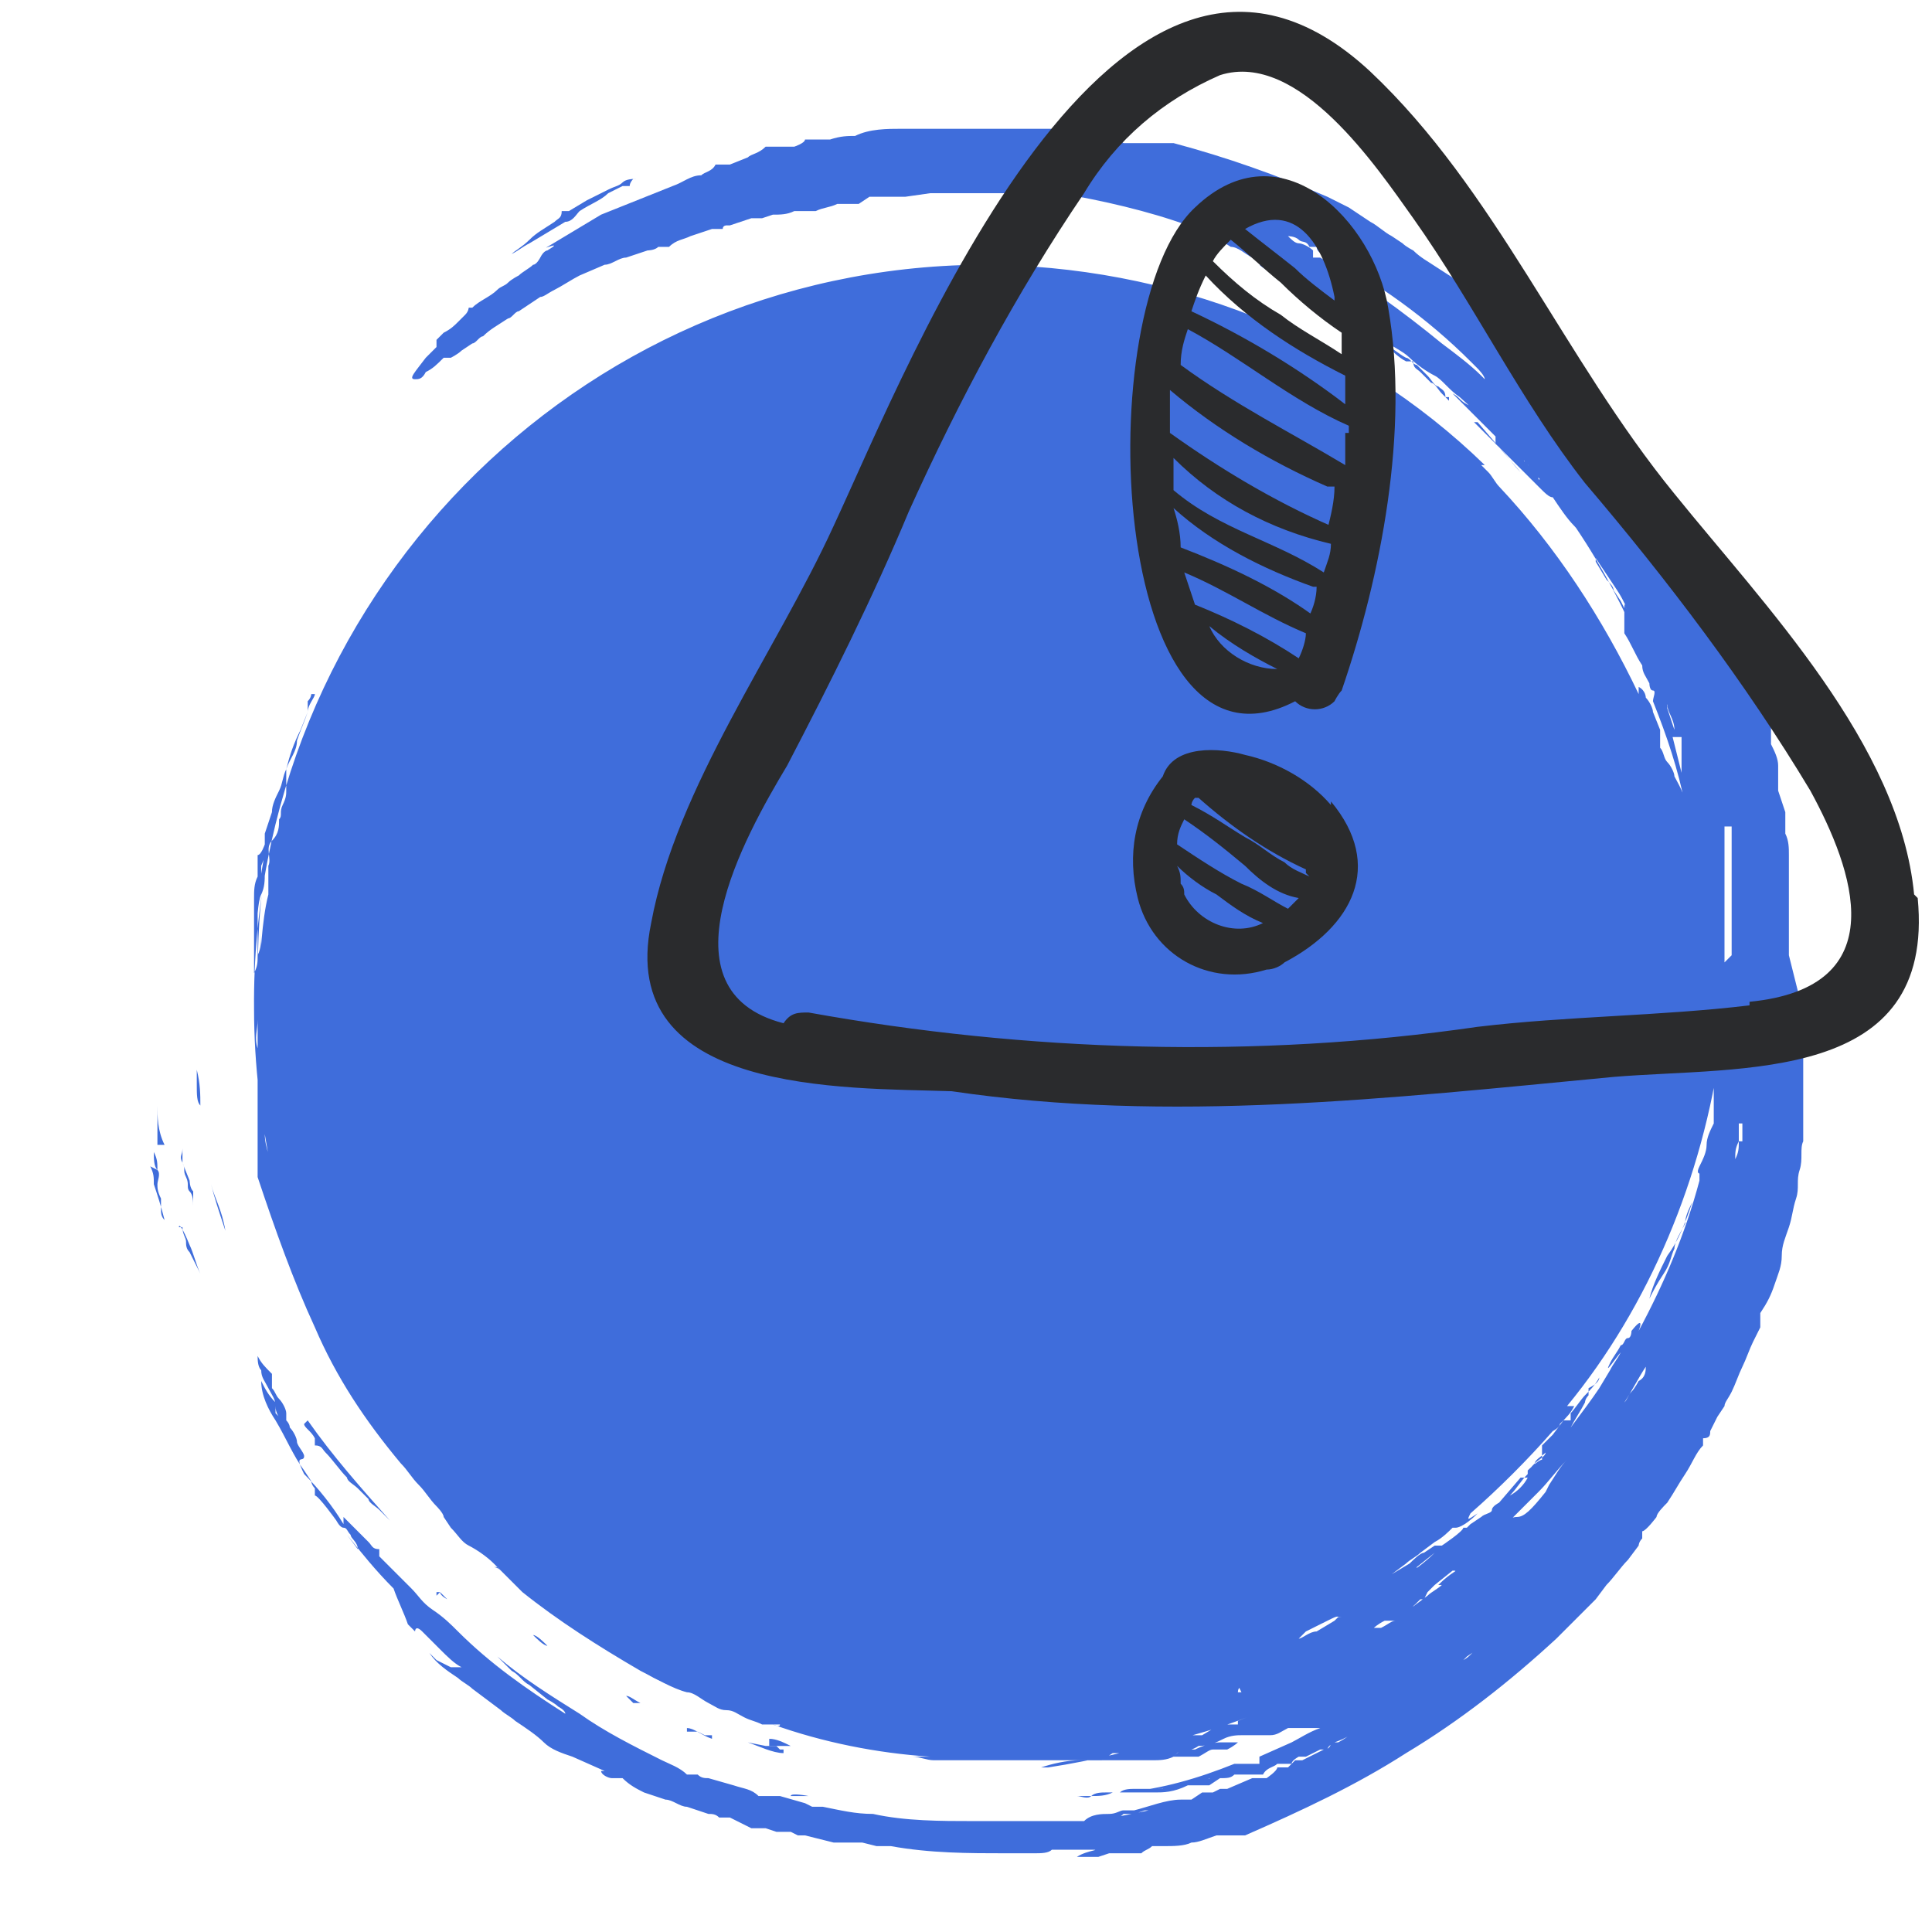 <?xml version="1.0" encoding="UTF-8"?>
<svg xmlns="http://www.w3.org/2000/svg" id="Layer_1" data-name="Layer 1" version="1.1" viewBox="0 0 54 54">
  <defs>
    <style>
      .cls-1 {
        fill: #3f6ddb;
      }

      .cls-1, .cls-2 {
        stroke-width: 0px;
      }

      .cls-2 {
        fill: #2a2b2d;
      }
    </style>
  </defs>
  <g>
    <path class="cls-1" d="M4.5,29.9c0,.1,0,.3,0,.5,0,0,0,.2,0,.2s0,.2,0,.3c0-.1,0-.3,0-.4s0-.3,0-.4c0-.3,0-.5,0-.8s0-.5,0-.8c0,0,0-.1,0-.2v-.2c0-.1,0-.3,0-.5,0,.3,0,.5,0,.8s0,.5,0,.7,0,.5,0,.8"></path>
    <path class="cls-1" d="M4.4,32c0,0,0,.1,0,.2,0-.1,0-.2,0-.4s0-.3,0-.4c0-.2,0-.3,0-.5,0-.1,0-.1,0,0,0,.3,0,.7.2,1.1"></path>
    <path class="cls-1" d="M4,27.1c0-.3,0-.6,0-1,0,.4,0,.7,0,1.1,0,0,0,.2,0,.2,0,0,0,.2,0,.2,0,.2,0,.3,0,.5,0-.2,0-.4,0-.5s0-.3,0-.5"></path>
    <path class="cls-1" d="M4.5,27.9c0,.1,0,.3,0,.5s0,.3,0,.5,0,.3,0,.5,0,.3,0,.5c0-.1,0-.2,0-.3,0,0,0,0,0-.1s0,0,0-.1c0-.2,0-.3,0-.4,0-.3,0-.5,0-.8s0-.5,0-.8,0-.5,0-.8c0,0,0-.1,0-.2s0-.1,0-.2c0-.1,0-.3,0-.4,0-.2,0-.3,0-.4s0-.2,0-.3c0-.2,0-.4,0-.6,0,.2,0,.3,0,.5s0,.3,0,.5c0,.3,0,.6,0,.9s0,.6,0,.9v.4c0,.1,0,.3,0,.4"></path>
    <path class="cls-1" d="M47.6,15.4h0c0,.2,0,.2,0,.2,0,0,0-.2,0-.2,0,0,0-.1,0-.2,0-.1-.2-.3-.3-.5,0,.2.2.3.2.5,0,0,0,.2.1.2"></path>
    <path class="cls-1" d="M15.3,6.5l.5-.3c.2,0,.3-.2.4-.3.3-.2.6-.3.8-.5l.4-.2h.2c0-.1.1-.2.1-.2h.1c-.1,0-.3,0-.4.1s-.2.1-.4.2c-.2.1-.4.2-.6.3l-.5.3h-.2c0,.2-.1.2-.2.3-.3.2-.5.3-.7.5s-.4.3-.5.4c.2-.1.3-.2.5-.3l.5-.3"></path>
    <path class="cls-1" d="M4.4,32.7c0-.2,0-.3-.1-.5,0,.2,0,.4.1.5s0,.3,0,.4,0,.2.1.4c0,0,0,.2,0,.3s0,.2.1.3c-.1-.4-.2-.7-.3-1,0-.2,0-.3-.1-.5"></path>
    <path class="cls-1" d="M5.4,33.4s0,.1,0,.1,0,.1,0,.2c0-.1,0-.3-.1-.4s0-.2-.1-.4,0-.2-.1-.4,0-.2,0-.4c0,0,0,.2,0,.2,0,0,0,0,0,.1s0,0,0,.1l.2.5c0,0,0,.2.1.3"></path>
    <path class="cls-1" d="M5.4,28c0-.2,0-.5,0-.7,0-.1,0-.2,0-.3s0-.3,0-.5h0c0,.3,0,.5,0,.8s0,.5,0,.8"></path>
    <path class="cls-1" d="M32.7,48.1c0,0,.2,0,.3-.1,0,0-.1,0-.2,0-.1,0-.3.1-.4.2.1,0,.3,0,.4,0"></path>
    <path class="cls-1" d="M41,11.6h0s0,0,0,0h0"></path>
    <path class="cls-1" d="M41,11.6h0s0,0,0,0h0"></path>
    <path class="cls-1" d="M40.5,11.1h-.1c0-.2-.1-.2-.2-.3-.1,0-.2-.2-.3-.3l-.3-.3c-.1,0-.2-.2-.3-.2-.2-.1-.4-.3-.5-.3.1.1.3.3.5.4h.2c0,.2.1.2.2.3l.3.3c.1,0,.2.2.3.3s.2.2.3.3c.2.2.3.3.4.4-.1-.1-.3-.3-.5-.5"></path>
    <path class="cls-1" d="M30.9,47.9c0,0,.2,0,.3,0,.2,0,.3,0,.5-.1.1,0,.2,0,.3,0,0,0,0,0,.1,0h.1c-.2,0-.3,0-.5,0h0c-.4,0-.7.2-1.1.3h.3"></path>
    <path class="cls-1" d="M45.5,16.7v.2c.1-.1.1-.2,0-.3,0,0-.1-.1-.2-.2,0,0,.1.2.1.2"></path>
    <path class="cls-1" d="M32.7,48h0s0,0,0,0Z"></path>
    <path class="cls-1" d="M4.8,27.3s0,0,0,.1c0,0,0,.2,0,.3,0,0,0,.2,0,.2,0-.1,0-.2,0-.3,0,0,0-.2,0-.3"></path>
    <path class="cls-1" d="M5.5,29.4c0-.1,0-.2,0-.3s0-.2,0-.3v.3s0,.2,0,.3c0,.2,0,.4,0,.5v.3s0,.1,0,.1h0c0,.3,0,.5.1.6,0-.3,0-.6-.1-1,0-.2,0-.4,0-.5"></path>
    <path class="cls-1" d="M5.1,34.3c0,.2.1.3.1.4,0,.1,0,.2.1.3.1.2.2.4.3.6h0c-.1-.2-.2-.6-.3-.8-.2-.5-.3-.6-.3-.5"></path>
    <path class="cls-1" d="M32.7,48h0s0,0,0,0h0Z"></path>
    <path class="cls-1" d="M9.6,42.8s0,0,0,.1h0s0,0,0,0h0"></path>
    <path class="cls-1" d="M28.9,48.1h0s0,0,0,0h-.2s0,0,0,0h.1s0,0,0,0"></path>
    <path class="cls-1" d="M33.6,6.6s0,0,.2,0c0,0,.1,0,.2,0h-.3"></path>
    <path class="cls-1" d="M27.8,48.6h.3s.1,0,.1,0c0,0-.1,0-.2,0h-.2"></path>
    <path class="cls-1" d="M36.3,8.3h0c.1,0,.2.1.3.2,0,0,0,0,0,0l-.3-.2"></path>
    <path class="cls-1" d="M35.2,7.4h0c.1,0,.3.1.4.2h0c-.1,0-.3-.1-.4-.2"></path>
    <path class="cls-1" d="M27.8,49.1c.1,0,.2,0,.4,0h.4c0,0-.3,0-.3,0-.1,0-.2,0-.3,0h0"></path>
    <path class="cls-1" d="M48,30.6c0,.3-.1.7-.2,1,.1-.3.2-.7.2-1"></path>
    <path class="cls-1" d="M25.2,48.8h.7c0,0,0,0,.1,0h-.6c0,0-.2,0-.2,0Z"></path>
    <path class="cls-1" d="M25.5,48.4h.2s.1,0,.1,0h-.3s0,0,0,0"></path>
    <path class="cls-1" d="M41.3,11.8l.6.7.6.7h0c-.2-.2-.4-.5-.6-.7s-.5-.5-.7-.7"></path>
    <path class="cls-1" d="M45.4,16.9c.2.4.4.8.6,1.2-.2-.4-.4-.8-.5-1.2h0Z"></path>
    <path class="cls-1" d="M40.6,10.8s0,0-.1,0c.1,0,.2.2.3.2h-.1Z"></path>
    <path class="cls-1" d="M46,18.1h0s0,0,0,0"></path>
    <path class="cls-1" d="M26.6,48.6c-.3,0-.5,0-.8,0h0s.2,0,.2,0h.1s.1,0,.1,0c.1,0,.3,0,.4,0h0"></path>
    <path class="cls-1" d="M43.9,14.2c.3.3.5.6.8,1.1-.3-.5-.5-.8-.8-1.2,0,0,0,0,0,.1"></path>
    <path class="cls-1" d="M42.8,13.2s0,0,0,0c-.2-.2-.4-.5-.6-.7h0l.4.4.2.2c0,0,.1.1.2.2"></path>
    <path class="cls-1" d="M25.7,49h0s.3,0,.3,0h.3c-.1,0-.2,0-.3,0h-.3Z"></path>
    <path class="cls-1" d="M8,39.9h0s0,0,0-.1c0,0,0-.1-.1-.2,0,0,0,.1,0,.2,0,0,0,0,0,0h0"></path>
    <path class="cls-1" d="M6.3,33.3c0,0,0-.1,0-.2h0s0,.2,0,.3c0,0,0,0,0,0,0,0,0-.1,0-.2"></path>
    <path class="cls-1" d="M21.4,47.9c0,0,.2,0,.2,0,0,0,0,0,0,0h-.3s.1,0,.1,0"></path>
    <path class="cls-1" d="M8.5,39.8c0,.1.2.2.3.4v.2c.2,0,.2.1.3.2.2.2.4.5.6.7,0,.1.2.2.3.3l.3.3c0,.1.2.2.3.3l.3.3h0c-.8-.9-1.6-1.8-2.3-2.8h0Z"></path>
    <path class="cls-1" d="M10.9,41.4s0,0,0,0c0,0-.1-.1-.1-.1s0,0,0,0c0,0,.1.1.1.1"></path>
    <path class="cls-1" d="M50,26.7v-.2c0,0,0-.1,0-.1,0-.1,0-.2,0-.3,0-.2,0-.4,0-.6h0c0-.1,0-.2,0-.2,0,0,0-.2,0-.3,0-.2,0-.4,0-.5,0,0,0-.2,0-.3v-.3c0-.2,0-.4-.1-.6,0,0,0-.2,0-.3v-.3c0,0-.2-.6-.2-.6,0,0,0-.1,0-.1h0c0-.1,0-.3,0-.3v-.3c0-.2-.1-.4-.2-.6h0c0-.2,0-.2,0-.3v-.3c-.1-.2-.2-.4-.2-.5s-.1-.4-.2-.5l-.2-.5c0-.2-.1-.4-.2-.5s-.1-.4-.2-.5c-.5-1.2-1.1-2.4-1.8-3.6-.2-.4-.5-.7-.7-1.1-.1-.2-.3-.4-.4-.6-.1-.2-.3-.4-.5-.6-.3-.4-.6-.7-1-1.1-.2-.2-.4-.4-.5-.6l-.3-.3v-.2c-.2,0-.2,0-.3-.1-.2-.2-.4-.3-.5-.4,0,0-.1,0-.2-.1s-.1,0-.2-.1c-.1,0-.2-.2-.4-.3-.2-.2-.5-.4-.8-.6-.2-.2-.4-.3-.7-.5s-.5-.3-.7-.5c0,0-.2-.1-.3-.2l-.3-.2c-.2-.1-.4-.3-.6-.4l-.6-.4c-.2-.1-.4-.2-.6-.3-1.4-.6-2.8-1.1-4.3-1.5,0,0,0,0-.2,0h-.2s-.5,0-.5,0h-.5c-.3-.2-.6-.2-.9-.3h-.7c-.1-.1-.2-.1-.3-.1h-.3s-.3,0-.3,0c-.1,0-.2,0-.3,0h-.7c-.1,0-.2,0-.3,0h-.3s-.7,0-.7,0c-.2,0-.5,0-.7,0s-.4,0-.7,0c-.4,0-.9,0-1.3.2-.2,0-.4,0-.7.1h-.7c0,.1-.3.2-.3.2,0,0-.2,0-.3,0h-.5c-.2.2-.4.2-.5.3l-.5.2h-.4c-.1.2-.3.2-.4.3-.3,0-.5.2-.8.3-.5.2-1,.4-1.5.6l-.5.2-.5.3-.5.3-.5.3c-.2.1.5-.2,0,.1,0,0-.1,0-.2.2,0,0-.1.2-.2.2-.1.1-.3.2-.4.3,0,0-.2.1-.3.2s-.2.1-.3.2c-.2.2-.5.3-.7.5h-.1c0,0,0,.1-.1.2l-.2.2c-.1.1-.2.2-.4.3l-.2.2h0c0,0,0,.2,0,.2,0,0-.2.2-.3.3-.3.4-.5.6-.3.6.1,0,.2,0,.3-.2.2-.1.3-.2.5-.4,0,0,0,0,.1,0s0,0,.1,0c0,0,.2-.1.3-.2l.3-.2c.1,0,.2-.2.3-.2.2-.2.4-.3.7-.5.1,0,.2-.2.3-.2l.3-.2.3-.2c.1,0,.2-.1.4-.2.2-.1.5-.3.7-.4l.7-.3c.2,0,.4-.2.6-.2l.6-.2c0,0,.2,0,.3-.1h.3c.2-.2.4-.2.6-.3l.6-.2h.3c0-.1.1-.1.1-.1h.1s.6-.2.6-.2h.3c0,0,.3-.1.3-.1.2,0,.4,0,.6-.1.1,0,.2,0,.3,0h.3c.2-.1.4-.1.6-.2h.6c0,0,.3-.2.3-.2.1,0,.2,0,.3,0h.7c0,0,.7-.1.7-.1h.3s.4,0,.4,0h1.4s.4,0,.4,0c.1,0,.2,0,.4,0h.7c1.2.2,2.5.5,3.6.9,0,0,.2,0,.3,0s.2,0,.4.1c0,0-.1,0-.2,0h-.2s-.2,0-.2,0c.4.1.8.3,1.1.5.2,0,.4.2.6.3l.6.3.6.3.3.2.3.2.6.4.6.4c.1,0,.2.2.4.2l.3.3c.2.2.5.3.7.5s.5.4.7.5.4.4.7.6c.9.8,1.7,1.6,2.4,2.5.8,1,1.5,2.1,2.1,3.3.2.4.4.9.6,1.3,0,.2.2.5.3.7,0,.1,0,.2.2.4s0,.2.2.4c0,.2.2.4.2.7h0s-.2-.6-.2-.6c0-.2-.1-.4-.2-.6-.2-.4-.3-.8-.5-1.2,0-.2-.2-.4-.3-.6l-.3-.6-.2-.3c0-.1-.1-.2-.2-.3l-.3-.5h0c0-.1,0-.3,0-.3l-.2-.3c0,0-.1-.2-.2-.3s-.1-.2-.2-.3l-.4-.5c0,0-.1-.2-.2-.3l-.2-.3h-.2c0-.2-.2-.3-.3-.4h0c0,0,0-.1,0-.1h-.1c0-.1-.6-.7-.6-.7-.2-.2-.4-.4-.6-.6-.1-.1-.2-.2-.4-.3s-.2-.2-.4-.3c.2.2.3.3.4.4s.2.2.2.2l.6.6h0c0,0,0,.2,0,.2l.2.2.3.3.2.2c0,0,.1.1.2.2.1.1.2.2.3.3.2.2.3.3.4.3.2.3.4.6.6.8s.4.6.6.9.4.6.6.9.3.6.5.9l-.3-.5c0,0,0,.2,0,.3,0,0,0,.1,0,.2,0,0,0,0,0,.1s0,.1,0,.2h0s0,0,0,0h0c.2.3.3.6.5.9,0,.2.1.3.2.5,0,0,0,.2.1.2s0,.2,0,.3c.4,1,.7,1.9.9,2.9,0-.3-.2-.6-.3-.8,0-.1-.1-.3-.2-.4s-.1-.3-.2-.4c0,0,0-.2,0-.2s0-.2,0-.3l-.2-.5c0-.1-.1-.3-.2-.4,0,0,0-.2-.2-.3,0,0,0,.1,0,.2-1-2.1-2.3-4.1-3.9-5.8-.1-.1-.2-.3-.3-.4l-.4-.4c0,0,.1.1.2.2h.1c-3.7-3.6-8.8-5.6-14.1-5.6-11.3.1-20.4,9.4-20.3,20.8,0,1.6.2,3.1.5,4.6,0-.4-.2-.7-.2-1.1v-.4c0,0-.1-.4-.1-.4v-.4c0,0,0-.1,0-.2v-.2c0-.3,0-.5-.1-.8s0-.5,0-.8c0,0,0,0,.1.3,0,0,0-.2,0-.2,0,0,0,0,0-.1s0,0,0-.1v-.9c0-.1,0-.3,0-.4s0-.3,0-.4h0c0-.1,0-.2,0-.2v-.2c0-.1,0-.3,0-.4,0,0,0-.2,0-.2s0-.2,0-.2c0,.1,0,.2,0,.3s0,.2,0,.3c0,.2,0,.4-.1.6,0,.2,0,.3-.1.5,0,0,0-.1,0-.3s0-.3,0-.5v-.6s0-.2,0-.2c0,0,0-.1,0-.2v-.3c0-.2,0-.4.1-.6v-.6c.1,0,.2-.3.2-.3v-.3c0,0,.2-.6.2-.6,0-.2.1-.4.2-.6s.1-.4.2-.6c.1-.4.2-.7.4-1.1l.2-.5c0-.2.2-.4.2-.5,0,0,0,0-.1,0,0,0,0,.1-.1.2,0,0,0,0,0,.1s0,.1,0,.2c-.1.3-.2.5-.3.8,0,.3-.2.5-.3.8,0,.1,0,.2,0,.3s0,.2,0,.3,0,.2-.1.4,0,.3-.1.4c0,.2,0,.4-.2.6s0,.5-.1.7c0,0,0,.1,0,.2h0c0,.1,0,.2,0,.2,0,.1,0,.3,0,.4-.2.8-.2,1.7-.3,2.5,0,.1,0,.3,0,.5,0-1.2,0-2.4.2-3.6,0,.2,0,.4-.1.6s-.1.7-.2,1.5c0-1.1.2-2.1.4-3.2h0s0,.1,0,.2v.2c0,0-.2.5-.2.5,0,0,0,.2,0,.2v.2s-.1.5-.1.5c0,0,0,0,0,.1s0,0,0,.1c0,0,0,.2,0,.3,0,.2,0,.3,0,.5,0,0,0,0,0,.1s0,0,0,.1c0,0,0,.1,0,.2,0,.1,0,.2,0,.3v.2c0,0,0,.2,0,.2v.5c0,.2,0,.3,0,.5v.5c0,.2,0,.3,0,.5v.5s0,.5,0,.5c0,0,0,.2,0,.2v.2c0,.2,0,.5,0,.5,0,.1,0,.3,0,.4,0,.1,0,.3,0,.5,0,0,0,.2,0,.2s0,.2,0,.2v.5c.5,1.5,1,2.9,1.6,4.2.6,1.4,1.4,2.6,2.4,3.8.2.2.3.4.5.6s.3.4.5.6c0,0,.2.2.2.3l.2.3c.2.2.3.4.5.5.2.1.5.3.7.5l.2.2.2.2.4.4c1,.8,2.1,1.5,3.3,2.2.4.2.9.5,1.3.6.2,0,.4.2.6.3s.3.2.5.2.3.1.5.2.3.1.5.2h.5c0,.1-.2,0-.2,0,1.4.5,2.9.8,4.4.9h-.5c.2,0,.4.1.6.1.1,0,.3,0,.4,0,.2,0,.4,0,.6,0h.1s.1,0,.1,0h.2s.4,0,.4,0c.2,0,.5,0,.7,0,.2,0,.4,0,.6,0,.2,0,.4,0,.6,0,.1,0,.2,0,.3,0h.3c.2,0,.4,0,.6,0,.1,0,.2,0,.3,0h.3c.1,0,.2,0,.3,0,0,0,.1,0,.2,0h.1c.2,0,.4,0,.6-.1h0c.1,0,.3,0,.4,0h.3c.2-.1.3-.2.4-.2.1,0,.3,0,.4,0,.2-.1.3-.2.3-.2,0,0-.1,0-.2,0,0,0,0,0-.1,0s-.1,0-.2,0c-.2,0-.5.1-.7.2,0,0-.1,0-.2,0h-.1c-.1,0-.2.1-.3.2,0,0,0,0,.1-.1s.3,0,.6-.2c.3,0,.5-.1.7-.2s.4-.1.5-.1c.3,0,.4,0,.4,0,0,0,0,0,.4,0,.2,0,.3-.1.5-.2,0,0,0,0,.1,0,0,0,0,0,0,0,.1,0,.3,0,.4,0s.2,0,.4,0c-.3.1-.6.3-.8.4l-.9.4v.2c-.1,0-.7,0-.7,0-1,.4-2,.7-3.1.8.3,0,.6,0,.9,0,.2,0,.5,0,.9-.2.2,0,.4,0,.6-.2h.4c0,0,.2-.2.2-.2,0,0,.1,0,.2,0h-.2c0,0-.2.1-.2.1h-.3c0,.1-.3.2-.3.2h-.2c0,0-.2,0-.2,0-.2,0-.5.1-.7.2-.1,0-.2,0-.4,0h-.4c-.1,0-.3,0-.4.1h-.4c-.1,0-.3,0-.4.1s-.3,0-.4,0c.1,0,.3,0,.4,0,.2,0,.4,0,.6-.1.1,0,.2,0,.3,0h.3c.2,0,.4-.1.6-.1s.4,0,.6-.1c0,0-.2,0-.2,0,0,0-.1,0-.2,0,0,0,.1,0,.2,0,0,0,.2,0,.2,0,0,0,0,0,0,0h.2c0,0,.2,0,.2,0h.5c0,0,.3-.2.3-.2.2,0,.3,0,.4-.1,0,0,.1,0,.2,0,0,0,.1,0,.2,0h.4c.1-.2.3-.2.4-.3h.4c0-.1.2-.2.2-.2,0,0,.1,0,.2,0l.4-.2h.2c0-.1.2-.2.2-.2.3-.1.6-.3.9-.4-.3.2-.5.3-.7.4h-.3c0,.2-.2.2-.3.3l-.6.3c-.1,0-.2,0-.3.1h-.3c0,.1-.3.3-.3.3,0,0-.1,0-.2,0h-.2c0,0-.7.3-.7.3h-.2c0,0-.2.1-.2.1h-.3c0,0-.3.2-.3.2-.1,0-.2,0-.3,0-.4,0-.9.2-1.3.3h-.3c-.1,0-.2.1-.4.1-.2,0-.5,0-.7.2h.8c.1-.1.2-.1.3-.2h.3c0,0,.3-.1.3-.1h.2s.2,0,.2,0h.7c.2-.2.4-.3.6-.3s.4-.1.6-.2l.6-.2h.3c0,0,.3-.2.3-.2l.6-.2c.1,0,.2,0,.3-.1h.3c0-.1.3-.3.3-.3,0,0,.2,0,.3-.1l.5-.3h.3c0-.1.1-.2.1-.2h.1c0,0,.5-.4.5-.4h.2c0-.1,0-.2,0-.2h0c0,0,.4-.3.4-.3l.4-.3.4-.3.4-.3c0,0,.1-.1.2-.2l.2-.2c.3-.2.6-.4.8-.7l-.2.2c0,0-.2.2-.2.2-.2.1-.3.3-.5.4h-.1c0,.1-.1.2-.1.2l-.3.2-.3.2c0,0-.2.1-.3.2l-.5.3-.2.2s0,0-.1,0h-.1c0,0-.5.4-.5.4-.2,0-.3.2-.5.3s-.3.2-.5.3h-.2c0,.2-.1.2-.2.2-.2.1-.4.2-.6.3h-.2c0,0-.2.2-.2.2h-.3c0,.1-.3.3-.3.3h-.2c0,0-.2.1-.2.1l-.7.2c-1.2.4-2.5.7-3.8.9-.1,0-.3,0-.4,0-.2,0-.5,0-.7,0h-.4c-.1,0-.2,0-.4,0-.5,0-.9,0-1.4,0-.9,0-1.9,0-2.8-.2-.5,0-.9-.1-1.4-.2h-.3c0,0-.2-.1-.2-.1h0s0,0,0,0l-.7-.2c-.1,0-.2,0-.3,0h-.3c-.2-.2-.4-.2-.7-.3l-.7-.2c-.1,0-.2,0-.3-.1h-.3c-.2-.2-.5-.3-.7-.4-.8-.4-1.6-.8-2.3-1.3-.8-.5-1.6-1-2.3-1.6.1.1.3.3.4.4.2.1.3.3.5.4l.5.4c0,0,.2.1.3.2,0,0,.2.1.2.2-1.1-.7-2.1-1.4-3-2.3-.2-.2-.4-.4-.7-.6s-.4-.4-.6-.6c0,0-.2-.2-.3-.3s-.2-.2-.3-.3l-.3-.3v-.2c-.2,0-.2-.1-.3-.2l-.7-.7s0,0,0,.2c-.3-.5-.7-1-1.1-1.4-.3-.6,0-.3,0-.5,0-.1-.2-.3-.2-.4s-.1-.3-.2-.4c0,0,0-.1-.1-.2,0,0,0-.1,0-.2,0-.1-.1-.3-.2-.4s-.1-.2-.2-.3c0,0,0-.1,0-.2v-.2c-.2-.2-.3-.3-.4-.5,0,.1,0,.3.1.4,0,.2.1.3.2.5s.2.3.2.5.1.3.2.5c0-.1-.1-.2-.2-.3v-.3c-.2-.2-.3-.4-.4-.6,0,.4.2.8.4,1.1.3.5.5,1,.8,1.4l.2.3c0,0,0,.1.1.2v.2c.1,0,.6.7.6.7,0,0,.1.2.2.2s.1.1.2.2c0,.1.2.2.2.4l-.3-.4c.4.5.8,1,1.3,1.5.1.3.3.7.4,1,0,0,.1.1.2.2,0,0,0,0,0,0,0,0,0,0,0,0,0,0,0-.2.2,0,.2.2.3.3.5.5s.4.4.6.5h-.3c0,0-.4-.2-.4-.2,0,0,0,0,0,0h0c0,0-.2-.2-.2-.2h0c.2.3.5.5.8.7.1.1.3.2.4.3l.4.3.4.3c.1.1.3.2.4.3.3.2.6.4.8.6s.5.3.8.4l.9.4h-.1c0,.1.2.2.3.2h.3c.2.2.4.3.6.4l.6.2c.2,0,.4.2.6.2l.6.2c.1,0,.2,0,.3.1h.3c0,0,.6.3.6.3,0,0,.1,0,.2,0h.2s.3.1.3.1h.4c0,0,.2.1.2.1h.2s.8.2.8.2c.1,0,.3,0,.4,0h.4c0,0,.4.1.4.1h.4c1.1.2,2.2.2,3.2.2.3,0,.6,0,.8,0,.2,0,.4,0,.5-.1.1,0,.2,0,.4,0,0,0,0,0,.1,0h.2c.1,0,.2,0,.3,0,.5,0,0,0-.3.2h.6c0,0,.3-.1.3-.1.1,0,.2,0,.3,0h.6c.1-.1.2-.1.3-.2h.3c.3,0,.6,0,.8-.1.2,0,.4-.1.7-.2.1,0,.2,0,.4,0h.4c1.6-.7,3.1-1.4,4.5-2.3,1.5-.9,2.9-2,4.2-3.2l.7-.7c0,0,.1-.1.2-.2l.2-.2.3-.4c.2-.2.4-.5.6-.7l.3-.4c0,0,0-.1.1-.2v-.2c.1,0,.4-.4.4-.4,0-.1.2-.3.3-.4.2-.3.3-.5.5-.8s.3-.6.5-.8v-.2c.2,0,.2-.1.2-.2l.2-.4.2-.3c0-.1.1-.2.2-.4.1-.2.2-.5.3-.7.1-.2.2-.5.3-.7l.2-.4v-.4c.2-.3.3-.5.4-.8s.2-.5.2-.8.1-.5.2-.8.1-.5.2-.8,0-.5.1-.8,0-.6.1-.8c0-.4,0-.7,0-1,0-.2,0-.3,0-.5s0-.3,0-.5c0-.2,0-.5,0-.7,0-.3,0-.6,0-.9M34,4.6h-.2c0,0,0,0,.1,0,0,0,0,0,0,0,0,0,0,0,0,0M41.4,10.5c-.3-.3-.7-.6-1.1-.9-1.1-.9-2.2-1.7-3.4-2.4h-.2c0,0,0-.2,0-.2h0c-.1-.1-.3-.2-.4-.2s-.2-.1-.3-.2c0,0,0,0-.1,0,0,0,0,0-.1,0,0,0,0,0,.1,0s0,0,.1,0c0,0,.2,0,.3.1s.2,0,.3.2h.2c0,.1.1.2.2.2,1.5.8,2.9,1.8,4.1,3,0,0,0,0,.1.1s0,0,.1.1c0,0,.2.2.2.3h0M6.4,25.6h0c0,.2,0,.5,0,.7h0c0-.2,0-.5,0-.7M5.6,28.4c0,0,0-.1,0-.2,0,0,0,0,0-.1,0,0,0,.1,0,.2h0M34.7,47.3c0,0-.2,0-.3,0h.2c0-.2.2-.2.2-.2,0,0-.1,0-.2,0M6.6,37.8s0,0,0-.1c0,0,0,0,0,0,0,0,0,.1,0,.2,0,0,0,0,0-.1M10.8,43.4c0,0-.1-.1-.2-.2,0,0,0,0,.2.2,0,0,0,0,0,0,0,0,0,0-.1,0M12.2,44.6s0,0,0-.1c0,0,0,0,.1,0,.1.1.2.2.2.2,0,0-.2-.1-.2-.2M18.3,47.8l-.4-.2h-.2c0,0-.2-.2-.2-.2h0c.1,0,.2.1.4.2l.4.2h0M19.9,48.5h-.2c0,0-.2-.1-.2-.1h-.3c0-.1,0-.1,0-.1.2,0,.4.2.7.3h0M21.9,49c-.3,0-.7-.2-1-.3h0s.5.1.5.1h.3c0,0,.1.1.1.1h.1s0,0,0,0M23,50.2h-.2c0,0-.1,0-.2,0h-.5c0-.1.5,0,.5,0,0,0,.1,0,.2,0h.2ZM26.5,50.5c-.2,0-.3,0-.5,0h0s.8,0,.8,0h0c-.1,0-.3,0-.4,0M30,49.7h-.5s0,0,0,0h.5c0,0,0,0,0,0M33.7,49.4c-.1,0-.2,0-.3,0l-.6.2s0,0,0,0l.6-.2c.1,0,.2,0,.3,0h.3c0-.1,0,0,0,0h-.3ZM34.6,48.2h-.1c0,0-.1,0-.1,0h-.3c0,0-.5.3-.5.3,0,0-.2,0-.3,0h-.3c-1.2.4-2.4.7-3.7.9-.3,0-.6,0-.9,0,0,0-.1,0-.2,0s-.1,0-.2,0c-.1,0-.2,0-.3,0h.3s.2,0,.2,0h0s0,0,0,0h.9c.3-.1.7-.2,1.1-.2h.6c0,0,.3-.2.3-.2.1,0,.2,0,.3,0,1.2-.3,2.5-.6,3.7-1.1l-.5.2M48,23.5c0,0,0,.2,0,.2,0,.2,0,.3,0,.5,0,.3,0,.6,0,.9,0,.2,0,.3,0,.5,0-.2,0-.4,0-.6s0-.4,0-.6,0-.4,0-.6c0,0,0-.2,0-.3s0-.2,0-.3c0,0,0,.2,0,.3M47.8,22.3c0,0,0,.1,0,.2,0-.1,0-.2,0-.3,0,0,0-.2,0-.2,0,.1,0,.2,0,.3M47,20.6c0,.1,0,.2,0,.3s0,.2,0,.3,0,.2,0,.4h0c-.1-.4-.2-.8-.3-1.2,0,0,0,.1,0,.2M37.3,45.3l-.5.3c-.2,0-.4.2-.5.2,0,0,.1-.1.2-.2,0,0,.2-.1.4-.2.6-.3.4-.2.6-.2h-.1M37.7,45.5c0,0-.2,0-.3.2,0,0,0,0,0,0,0,0,.2,0,.2-.1,0,0,0,0,0,0M40.3,44.3c-.1.1-.3.2-.4.3l-.4.3c-.1,0-.2.1-.3.2h-.1c0,0-.1.2-.1.2-.1,0-.2.1-.4.2-.2,0-.2,0-.2,0,0,0,.1-.1.3-.2h0c0,0,.2,0,.3,0l.2-.2c.2-.1.3-.2.5-.4h.1c0,0,.1-.2.1-.2l.2-.2.5-.4c.2,0,0,0-.4.4M39.2,44.2l.2-.2c0,0,.2-.1.2-.2l.5-.4c-.3.3-.6.5-.9.7M41.6,42.7c0,0-.1.1-.2.2,0,0,0,0,0,0,0,0,.1-.1.2-.2,0,0,0,0,0,0M43.3,41.5c0,0,0,0-.1.2-.4.5-.6.7-.8.7,0,0-.2,0-.2.1.2-.2.5-.5.8-.8s.5-.6.8-.9c-.2.2-.3.4-.5.7M42.7,41.3c-.1.2-.3.4-.5.5.2-.2.3-.4.5-.6,0,0,.2-.2.2-.3,0-.1.2-.2.3-.3,0,.1-.2.2-.3.3s-.2.2-.2.3M42.9,41.5h0s0,.1,0,.1c0,0,0,0,0,0s0,0,0,0M45.8,38.6c0,0-.1.2-.2.3s-.1.2-.2.3c.2-.3.4-.7.6-1,0,.1,0,.3-.2.4M47.9,27.2c0,.4,0,.8,0,1.2,0,.1,0,.2,0,.3s0,.2,0,.3c0,.2,0,.4,0,.6s0,.4,0,.6,0,.4,0,.6h0c0,0,0,.2,0,.3v.3c-.1.2-.2.4-.2.6s-.1.4-.2.6,0,.2,0,.2,0,.1,0,.2c-.4,1.5-1,2.9-1.7,4.2,0,0,.2-.5-.2,0,0,0,0,.2-.1.2s-.1.2-.2.2c-.1.2-.2.3-.3.5-.2.4.2-.2.3-.3,0,0,0,0,0,0-.1.2-.2.3-.3.5l-.3.5c-.2.3-.5.7-.8,1.1.1-.2.3-.5.4-.7,0,0,0-.1.1-.2v-.2c.2-.1.3-.2.3-.3-.1.2-.3.4-.4.5s-.3.4-.4.5v.2c-.1,0-.2,0-.2,0h0c0,0-.3.4-.3.4l-.3.3h0c0,0,0,.2,0,.2v.2c-.1,0-.4.3-.4.3v.2c-.1,0-.2,0-.2,0h0c0,0-.6.7-.6.7,0,0-.2.1-.2.2s-.2.1-.3.2l-.3.2s0,0-.1.1h-.1c0,.1-.6.5-.6.5,0,0,0,0-.1,0s0,0-.1,0l-.3.2c-.1,0-.3.2-.4.3l-.5.3h0s.4-.3.4-.3c.1-.1.3-.2.4-.3l.4-.3c.2-.1.4-.3.5-.4,0,0,0,0,.1,0,0,0,.2,0,.6-.4-.3.2-.3.2-.2,0,.8-.7,1.6-1.5,2.3-2.3,0,0,0,0,0,0,0,0,.2-.1.2-.2.2-.2.3-.3.4-.5h-.2c2.3-2.8,3.8-6.4,4.3-10.1,0,.2,0,.3,0,.5,0-.3,0-.6.1-.8s0-.3,0-.4c0,0,0-.2,0-.2,0-.6,0-1.2,0-1.8s0-.8,0-1.2c0,0,0,.1,0,.2v-.3c0-.1,0-.2,0-.3,0-.2,0-.4,0-.6s0-.4,0-.6,0-.4,0-.6h.2c0,.6,0,1.1,0,1.7,0,.2,0,.4,0,.6s0,.4,0,.6,0,.4,0,.6v.5h0s0-.1,0-.3c0-.2,0-.4,0-.6h0v-.3c0,0,0-.2,0-.2,0-.1,0-.2,0-.2,0,.2,0,.4,0,.6s0,.4,0,.6M48.6,31.9c0,.2,0,.3-.1.5h0c0-.2,0-.3.1-.5v-.5h.1v.5Z"></path>
    <path class="cls-1" d="M41,42.3c.4-.3.7-.7,1.1-1-.2.1-.2.1-1.1,1"></path>
    <path class="cls-1" d="M46.1,36.3c.1-.2.2-.4.4-.7s.2-.5.3-.7c0-.2.2-.5.3-.7,0-.2.1-.4.2-.6-.2.6-.4,1.1-.7,1.5-.2.4-.4.8-.5,1.2"></path>
    <path class="cls-1" d="M5.9,33.1c.1.4.2.7.4,1.3-.1-.6-.3-.9-.4-1.3,0,0,0,0,0,0"></path>
    <path class="cls-1" d="M21.3,47.7h.4c0,.1,0,.1,0,.1h-.4c0-.1,0-.1,0-.1"></path>
    <path class="cls-1" d="M20,47.4c.2,0,.4.2.6.3.2,0,.1,0-.6-.3"></path>
    <path class="cls-1" d="M21.5,48.6c.2,0,.4.1.6.2h0c-.1,0-.2,0-.3,0h-.3c0,0,0,0,0,0"></path>
    <path class="cls-1" d="M13.9,43.8s0,0-.1,0c0,0,0,0,0,0,0,0,.1,0,.2.1,0,0,0,0-.1-.1"></path>
    <path class="cls-1" d="M15.1,44.6c0,0-.1,0-.2-.2s-.2-.1-.3-.2c.2.1.3.2.4.3l.3.2h.1c0,0-.2-.1-.3-.2"></path>
    <path class="cls-1" d="M18.4,46.7c0,0-.1,0-.2,0s-.1,0-.2,0c.2.2.5.3.8.4-.1,0-.2-.1-.3-.2"></path>
    <path class="cls-1" d="M14.9,45.7c.1,0,.3.2.4.3l.5.3h0s-.5-.3-.5-.3c-.1,0-.3-.2-.4-.3h0"></path>
  </g>
  <path class="cls-2" d="M53.5,25c-.4-4.2-4.2-8.1-6.7-11.2-3.1-3.8-5-8.5-8.5-11.8-7.1-6.6-12.9,8.2-15,12.7-1.6,3.5-4.4,7.3-5.1,11.1-1,4.8,5.4,4.6,8.4,4.7,6.1.9,12.2.2,18.5-.4,3.6-.3,9,.2,8.5-5M48.9,28.1c-2.5.3-5.1.3-7.6.6-6.2.9-12.6.7-18.7-.4-.3,0-.5,0-.7.3-3.5-.9-1.1-5.2.1-7.2,1.2-2.3,2.4-4.7,3.4-7.1,1.4-3.1,3-6.1,4.9-8.9.9-1.5,2.2-2.6,3.8-3.3,2.2-.7,4.4,2.6,5.4,4,1.7,2.4,3,5.1,4.8,7.4,2.3,2.7,4.5,5.6,6.3,8.6,1.2,2.2,2.4,5.5-1.7,5.9"></path>
  <path class="cls-2" d="M37.2,22.5c-.6-.7-1.5-1.2-2.4-1.4-.7-.2-2-.3-2.3.6,0,0,0,0,0,0-.8,1-1,2.2-.7,3.4.4,1.6,2,2.5,3.6,2,.2,0,.4-.1.5-.2,1.9-1,2.8-2.7,1.3-4.5M33,24.7c0-.2,0-.3-.1-.5.3.3.7.6,1.1.8.4.3.8.6,1.3.8-.8.4-1.8,0-2.2-.8,0-.1,0-.2-.1-.3M36,25.4c-.4-.2-.8-.5-1.3-.7-.6-.3-1.2-.7-1.8-1.1,0-.3.1-.5.2-.7.6.4,1.1.8,1.7,1.3.4.4.9.8,1.5.9-.1.1-.2.2-.3.3M36.6,24.5c-.2-.1-.5-.2-.7-.4-.4-.2-.7-.5-1.1-.7-.5-.3-.9-.6-1.5-.9,0,0,0-.1.1-.2h.1c.9.8,1.9,1.5,3,2h0c0,0,0,0,0,.1"></path>
  <path class="cls-2" d="M38.8,8.6c-.4-2.4-3-5.1-5.4-2.8-3,2.8-2.4,16.5,2.8,13.8.3.3.8.3,1.1,0,0,0,.1-.2.2-.3,1.1-3.2,1.9-7.3,1.3-10.7M37.5,9.9c-.6-.4-1.2-.7-1.7-1.1-.7-.4-1.3-.9-1.9-1.5.1-.2.3-.4.5-.6.5.4.9.8,1.4,1.2.5.5,1.1,1,1.7,1.4,0,.2,0,.4,0,.5M37.3,8.4c-.4-.3-.8-.6-1.1-.9-.5-.4-.9-.7-1.4-1.1,1.4-.8,2.2.4,2.5,1.9M33.8,17.5c.6.5,1.3.9,1.9,1.2-.8,0-1.6-.5-1.9-1.2M36.3,18.4c-.9-.6-1.9-1.1-2.9-1.5-.1-.3-.2-.6-.3-.9,1.2.5,2.2,1.2,3.4,1.7,0,.2-.1.5-.2.7M36.7,17.2c-1.1-.8-2.4-1.4-3.7-1.9,0-.4-.1-.8-.2-1.1,1.1,1,2.5,1.7,3.9,2.2,0,0,0,0,.1,0,0,.3-.1.6-.2.8M37,16s0,0,0,0c-1.4-.9-2.9-1.2-4.2-2.3,0-.3,0-.6,0-.9,1.2,1.2,2.7,2,4.4,2.4,0,0,0,0,0,0,0,.3-.1.5-.2.8M37.2,14.7c-1.6-.7-3.1-1.6-4.5-2.6,0-.4,0-.8,0-1.2,1.3,1.1,2.8,2,4.4,2.7,0,0,.1,0,.2,0,0,.4-.1.8-.2,1.2M37.6,12.1c0,.3,0,.6,0,.9h0c-1.5-.9-3.1-1.7-4.6-2.8,0-.4.1-.7.2-1,1.5.8,2.9,2,4.5,2.7,0,0,0,.2,0,.2M33.3,8.7c.1-.3.2-.6.4-1,1.1,1.2,2.5,2.1,3.9,2.8,0,.3,0,.5,0,.8-1.3-1-2.8-1.9-4.3-2.6"></path>
</svg>
